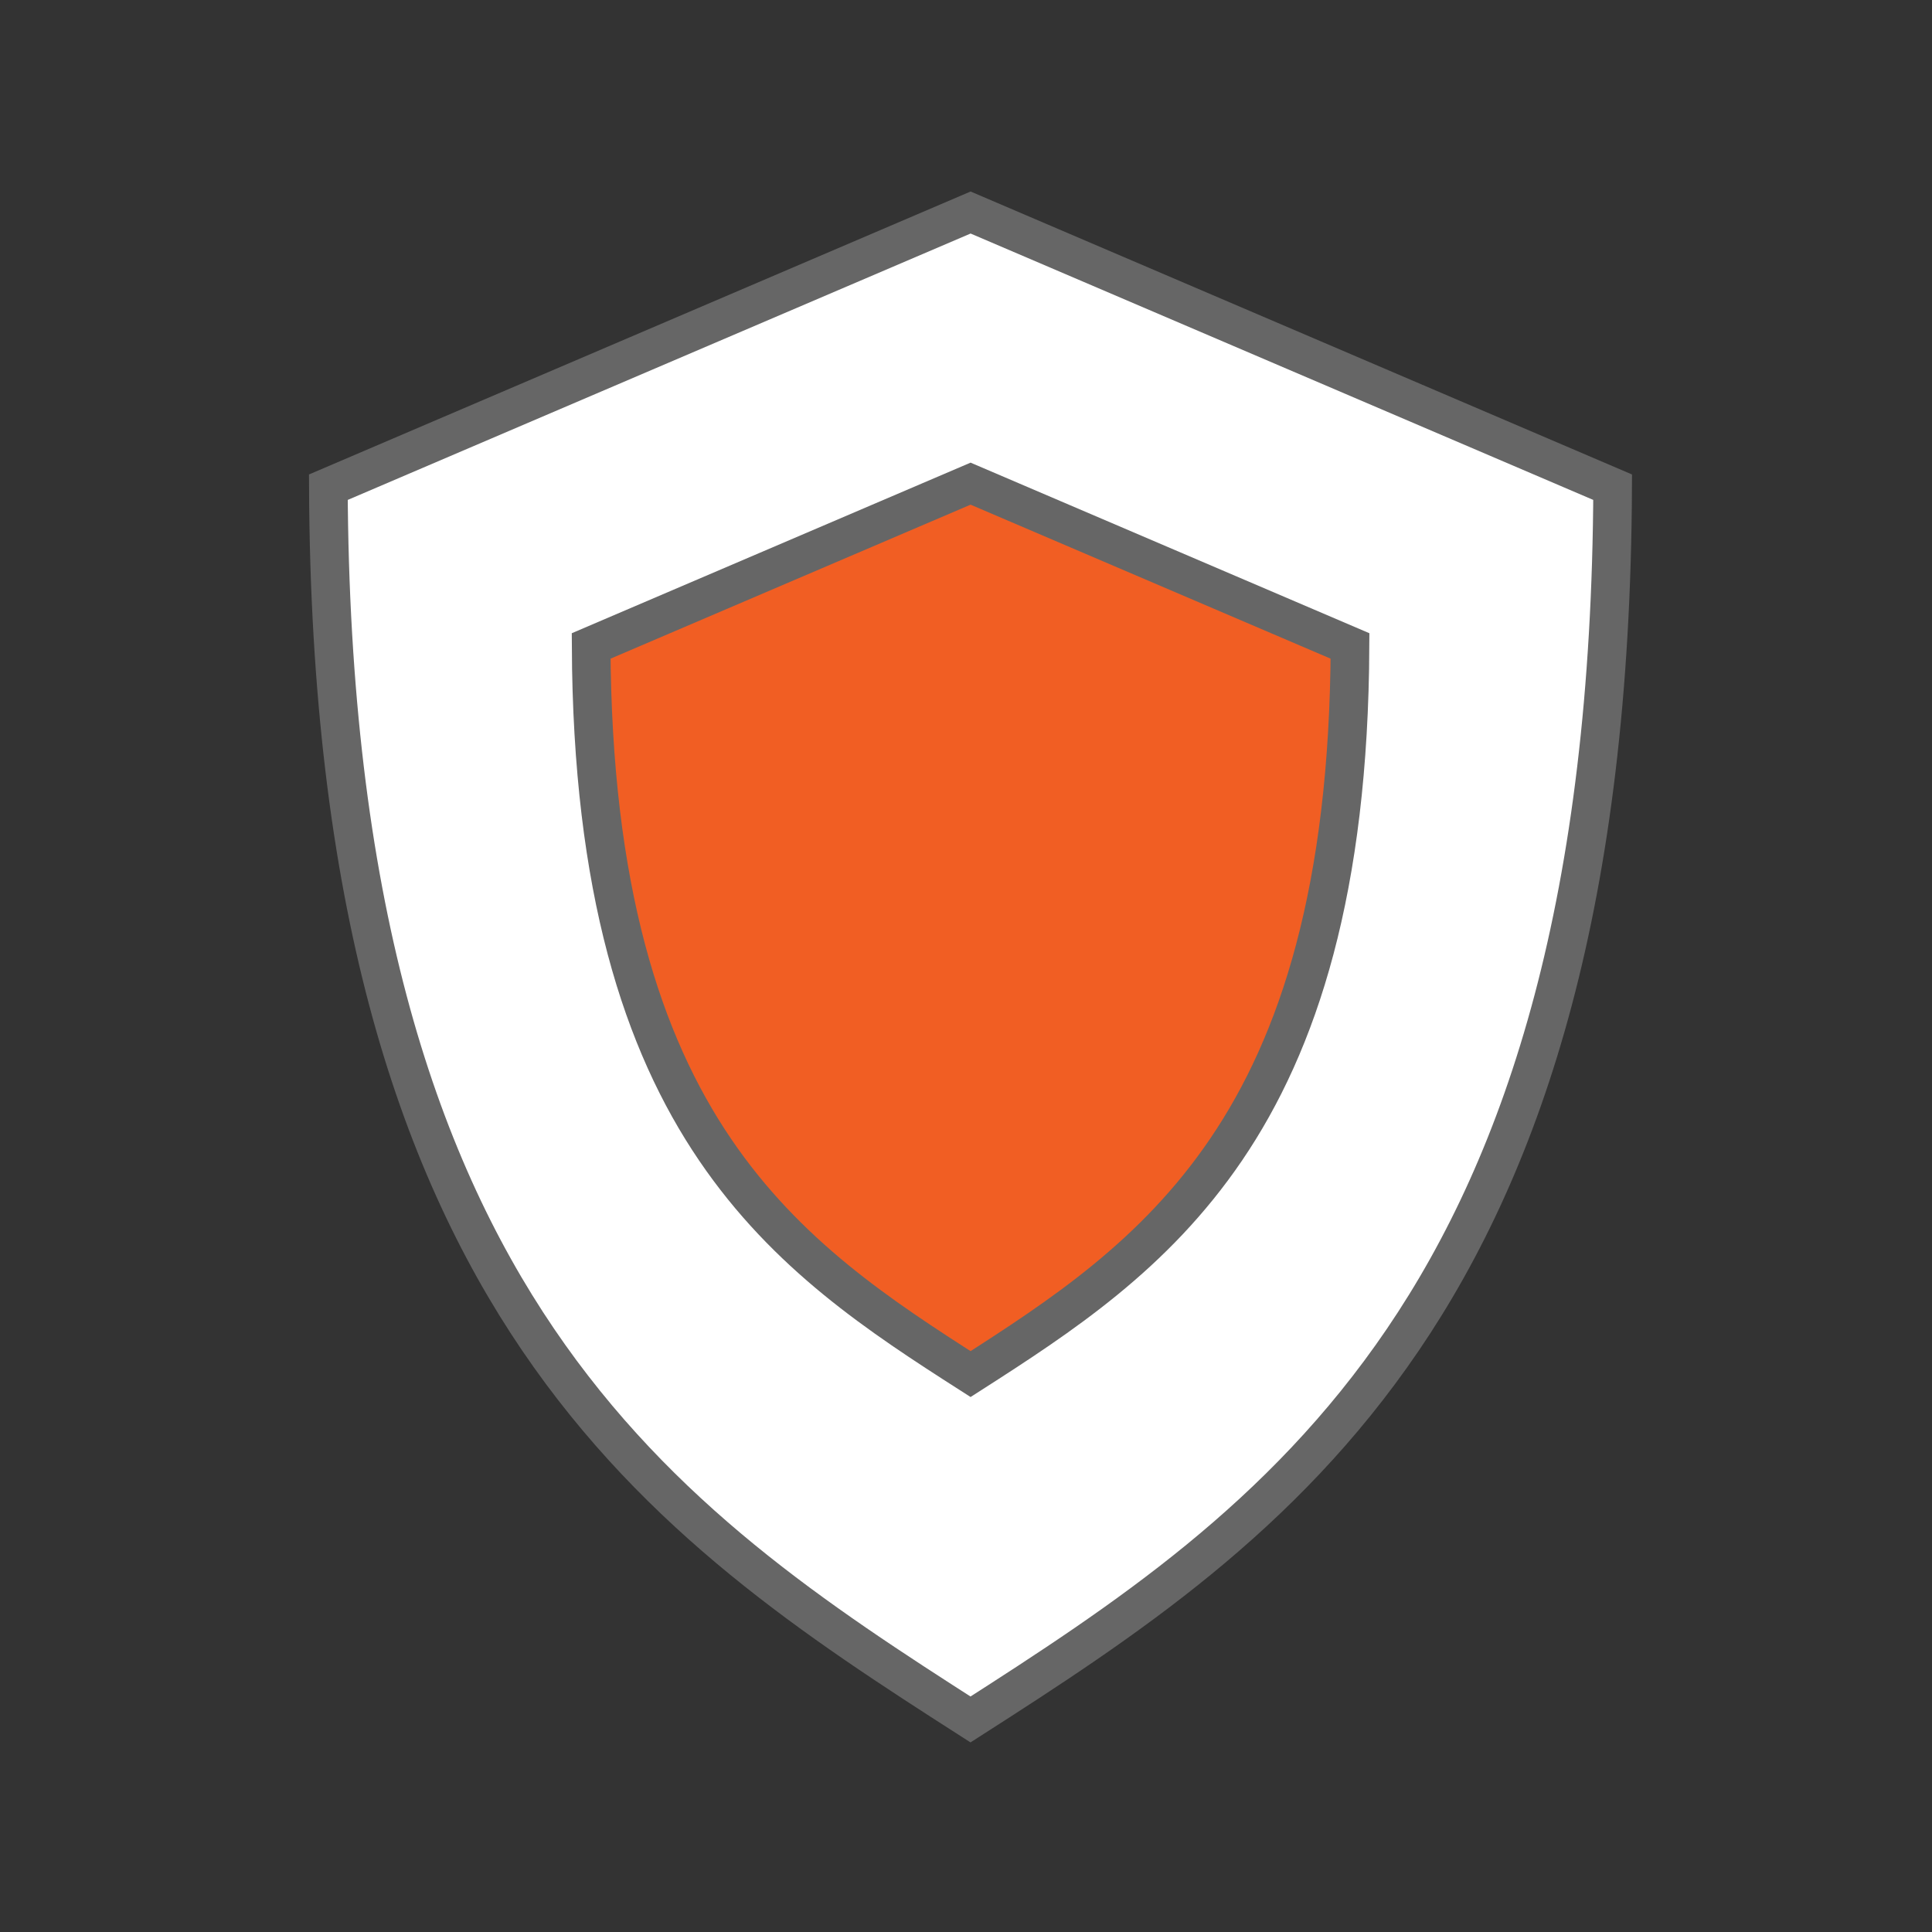 <svg xmlns="http://www.w3.org/2000/svg" viewBox="0 0 100 100"><rect x="0" y="0" width="100" height="100" fill="#333333" stroke="none"/><defs><style>      .cls-1 {        fill: none;      }      .cls-2 {        fill: #fff;      }      .cls-2, .cls-3 {        stroke: #666;        stroke-width: 2px;      }      .cls-3 {        fill: #f15e23;      }    </style></defs><g id="Group_4752" data-name="Group 4752" transform="translate(-93 -1994)"><rect id="Rectangle_2642" data-name="Rectangle 2642" class="cls-1" width="100" height="100" transform="translate(93 1994)"></rect><g id="Group_4749" data-name="Group 4749" transform="translate(-133.398 2.457)"><path id="Path_332" data-name="Path 332" class="cls-2" d="M49.268,962.468,82.5,976.685c-.091,21.353-4.509,34.781-10.855,44.121-6.275,9.237-14.446,14.578-22.382,19.661-7.936-5.082-16.107-10.424-22.382-19.661-6.344-9.34-10.764-22.768-10.855-44.121Z" transform="translate(227.368 1040.075)"></path><path id="Path_229" data-name="Path 229" class="cls-3" d="M35.67,962.468l19.639,8.4c-.054,12.617-2.664,20.552-6.414,26.071-3.708,5.458-8.536,8.614-13.225,11.617-4.689-3-9.518-6.159-13.225-11.617-3.749-5.519-6.36-13.453-6.414-26.071Z" transform="translate(240.965 1054.109)"></path></g></g></svg>
